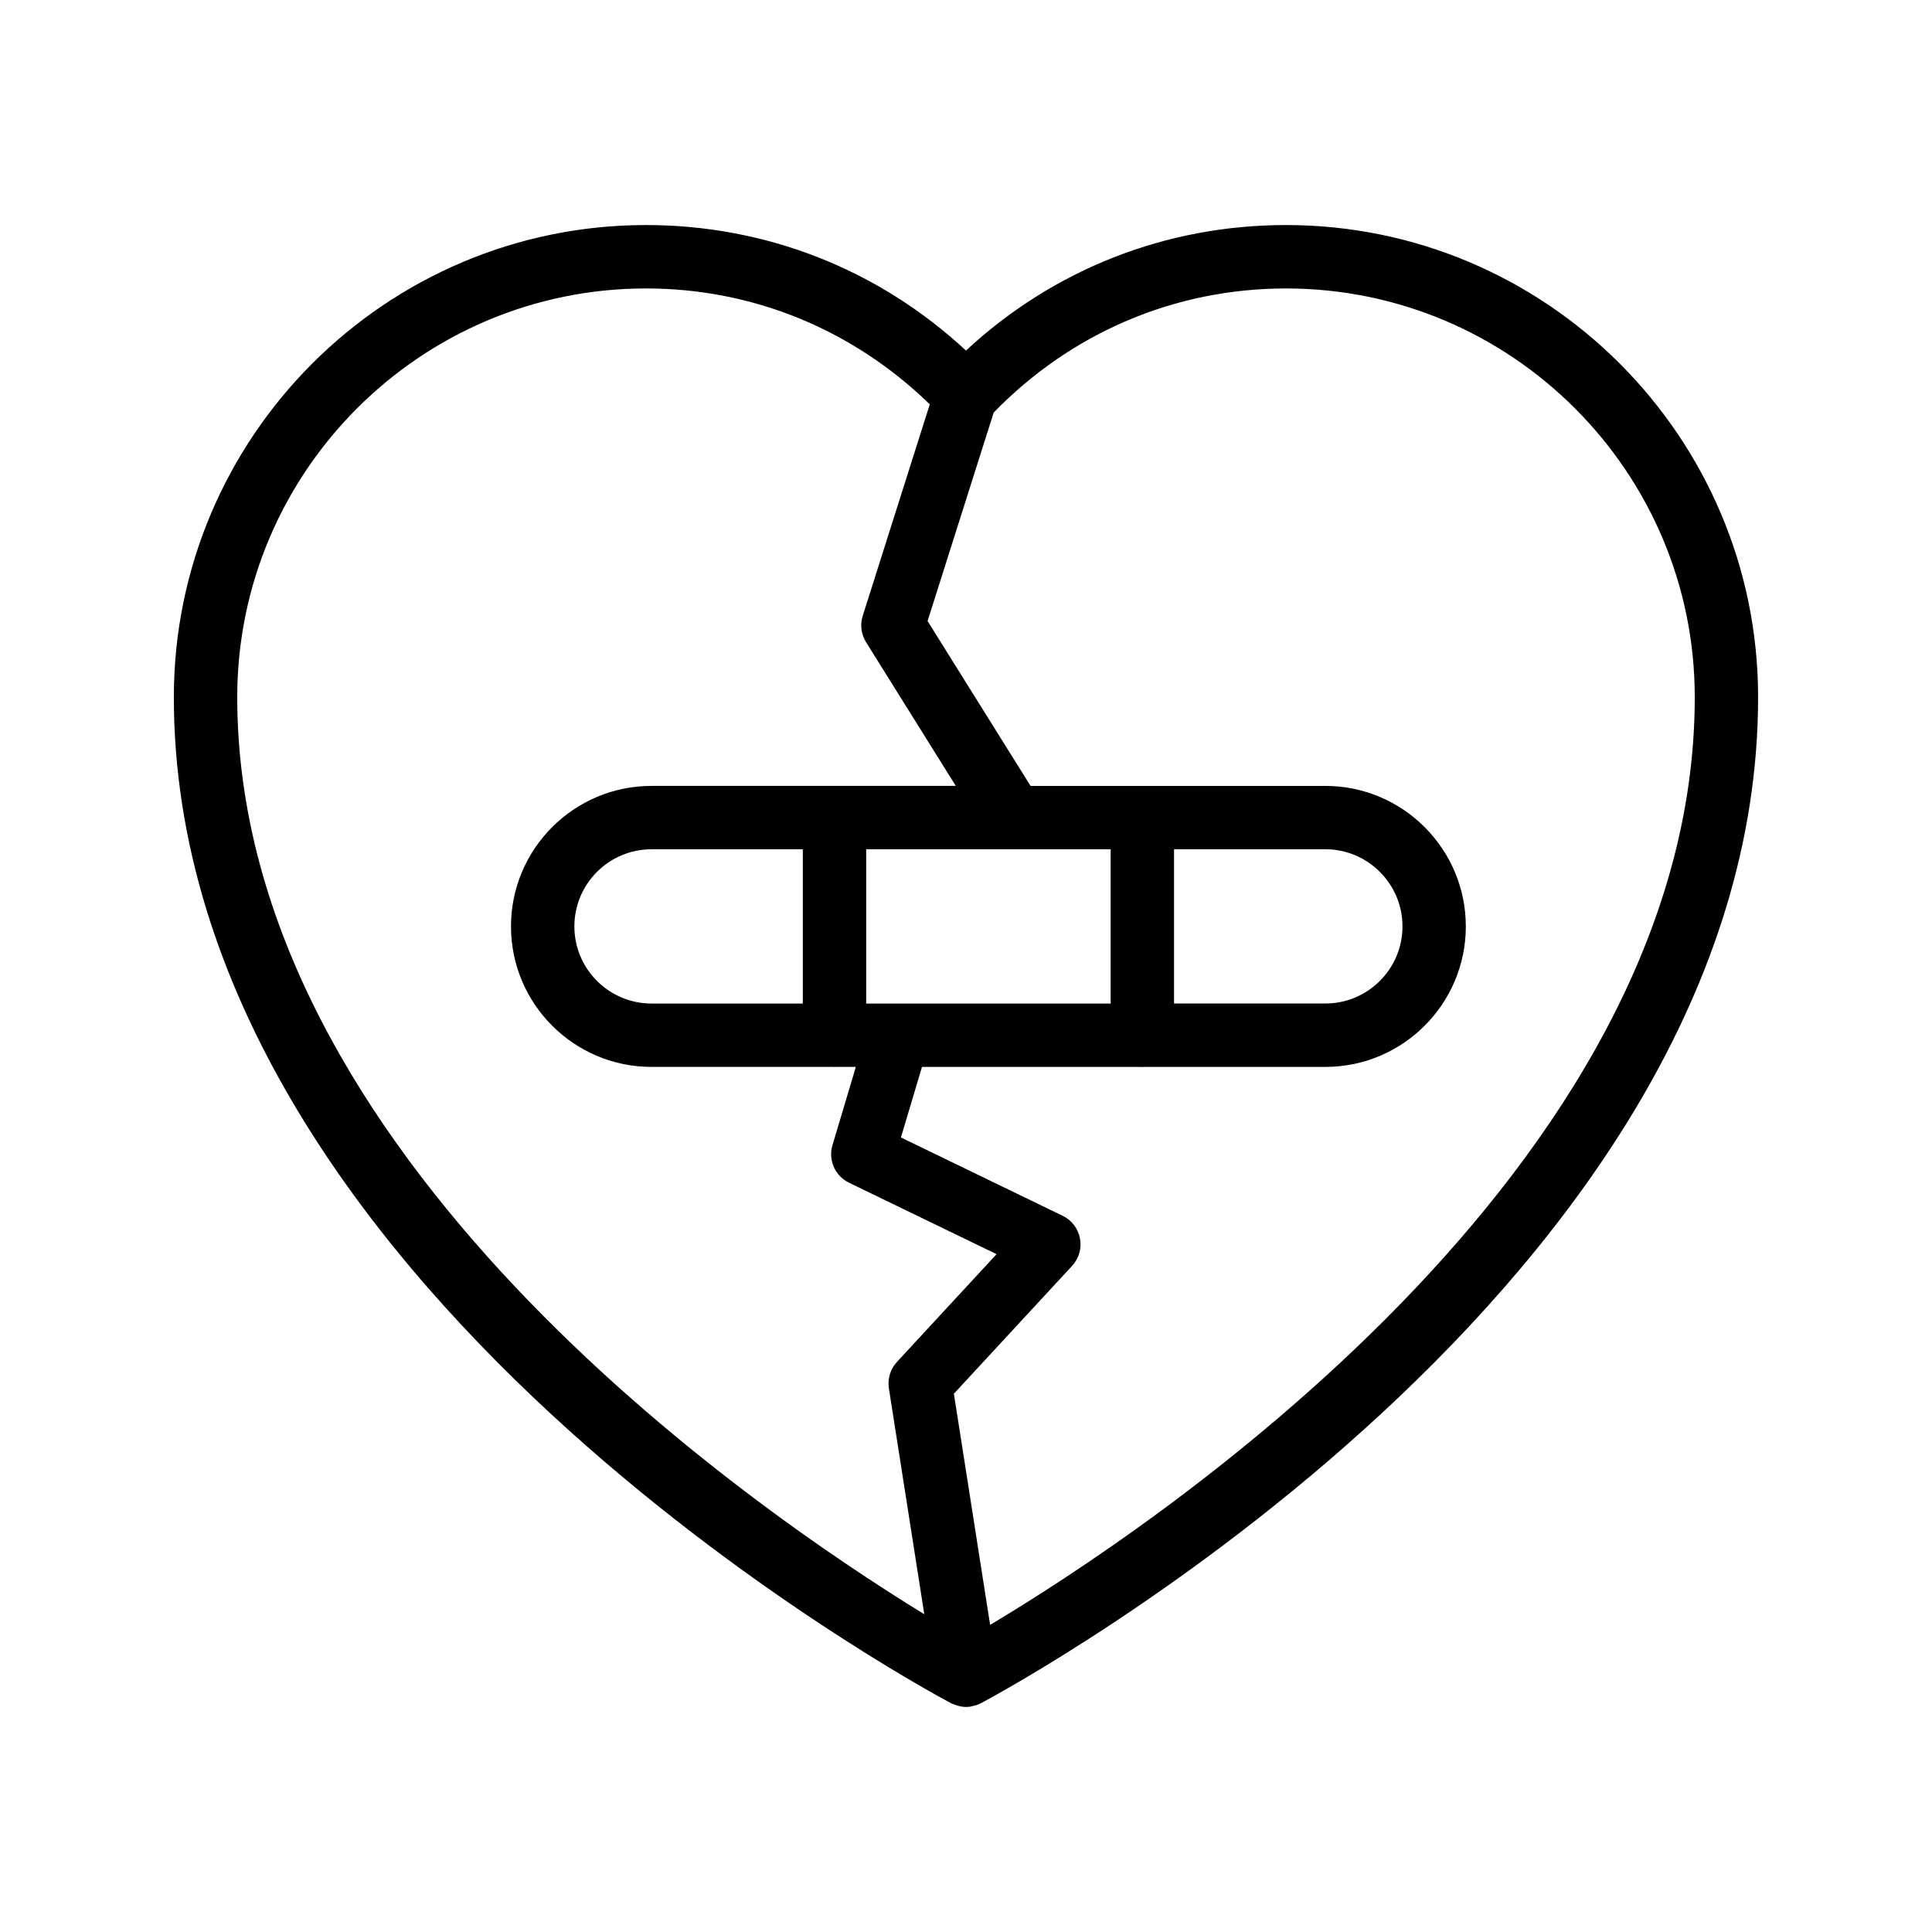 <?xml version="1.0" encoding="UTF-8"?>
<!-- Uploaded to: SVG Repo, www.svgrepo.com, Generator: SVG Repo Mixer Tools -->
<svg fill="#000000" width="800px" height="800px" version="1.1" viewBox="144 144 512 512" xmlns="http://www.w3.org/2000/svg">
 <path d="m484.8 203.64c-31.824 0-61.625 11.75-84.805 33.262-23.18-21.512-52.98-33.262-84.805-33.262-68.988 0-125.12 56.125-125.12 125.12 0 155.26 197.56 262.14 205.98 266.62 0.203 0.109 0.426 0.152 0.633 0.242 0.242 0.105 0.48 0.199 0.73 0.281 0.816 0.266 1.656 0.445 2.504 0.453 0.02 0 0.035 0.008 0.051 0.008h0.016 0.008c0.016 0 0.027-0.004 0.043-0.004 0.406-0.004 0.824-0.031 1.242-0.098 0.078-0.012 0.141-0.066 0.219-0.082 0.84-0.152 1.668-0.391 2.438-0.801 8.418-4.477 205.98-111.36 205.98-266.62 0-68.992-56.129-125.12-125.11-125.12zm-277.93 125.12c0-59.73 48.594-108.32 108.32-108.32 28.406 0 54.875 10.945 75.211 30.711l-17.77 56.047c-0.746 2.344-0.418 4.898 0.879 6.988l23.785 38.086h-80.645c-20.531 0-37.234 16.703-37.234 37.234s16.703 37.234 37.234 37.234h48.273c0.078 0.004 0.145 0.047 0.223 0.047s0.145-0.043 0.223-0.047h5.438l-6.195 20.738c-1.18 3.949 0.68 8.164 4.387 9.957l39.098 18.934-26.402 28.562c-1.738 1.887-2.527 4.461-2.133 7l9.379 59.855c-46.02-28.191-182.07-121.81-182.07-243.02zm288.36 40.301c11.273 0 20.441 9.172 20.441 20.441s-9.168 20.441-20.441 20.441h-40.098v-40.887zm-56.895 40.887h-64.789v-40.887h38.82c0.035 0 0.066 0.012 0.098 0.012s0.059-0.012 0.09-0.012h25.781zm-121.68 0c-11.273 0-20.441-9.172-20.441-20.441 0-11.27 9.168-20.441 20.441-20.441h40.098v40.887zm89.738 164.66-9.605-61.258 31.34-33.895c1.805-1.953 2.574-4.644 2.082-7.258-0.492-2.617-2.199-4.844-4.594-6l-42.863-20.758 5.582-18.695h58.172c0.078 0.004 0.145 0.047 0.223 0.047 0.078 0 0.145-0.043 0.223-0.047h48.273c20.531 0 37.234-16.703 37.234-37.234s-16.703-37.234-37.234-37.234h-78.117l-27.293-43.695 17.52-55.258c20.605-21.18 48.02-32.879 77.473-32.879 59.727-0.004 108.32 48.59 108.32 108.32 0 125.65-146.18 221.64-186.73 245.84z"/>
</svg>